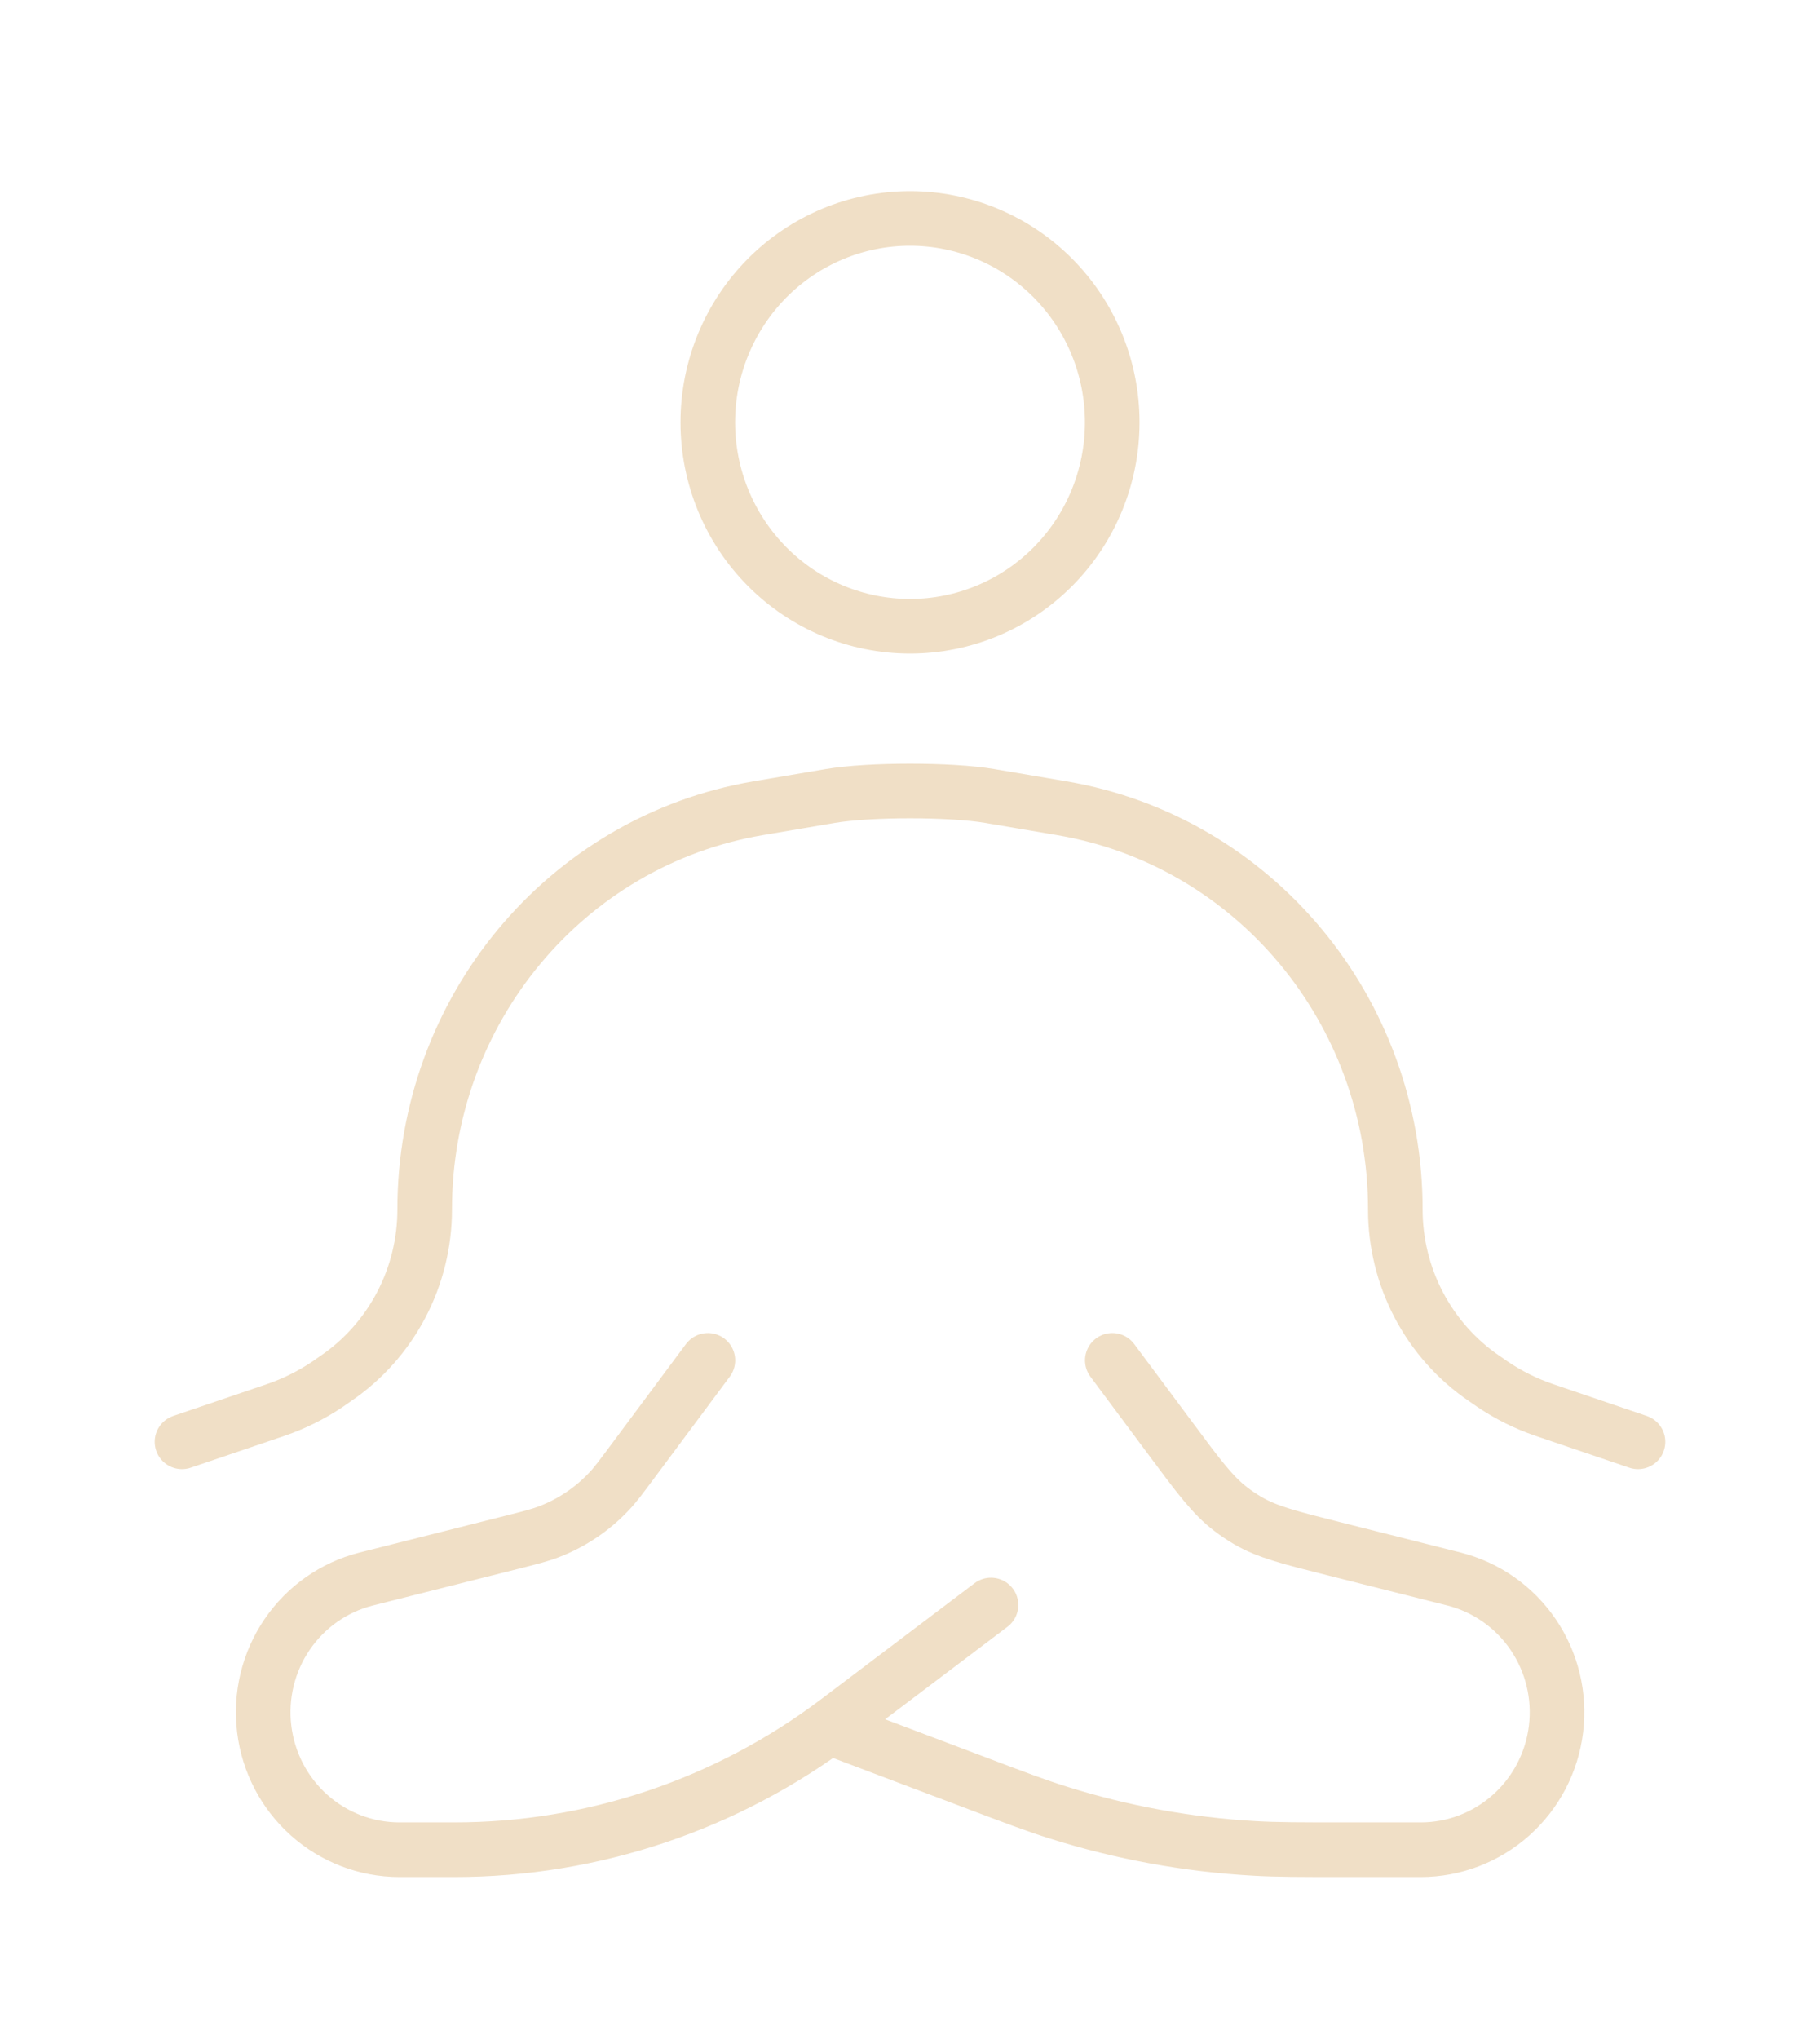 <svg width="50" height="56" viewBox="0 0 50 56" fill="none" xmlns="http://www.w3.org/2000/svg">
<path d="M30.556 11.6C30.556 13.085 29.971 14.51 28.929 15.56C27.887 16.61 26.474 17.2 25.001 17.2C23.527 17.2 22.114 16.61 21.073 15.56C20.031 14.51 19.445 13.085 19.445 11.6C19.445 10.115 20.031 8.69 21.073 7.64C22.114 6.59 23.527 6 25.001 6C26.474 6 27.887 6.59 28.929 7.64C29.971 8.69 30.556 10.115 30.556 11.6Z" stroke="#F0DFC6" stroke-width="1.5"/>
<path d="M45 39.599L42.427 38.725C41.922 38.553 41.442 38.314 41 38.015L40.776 37.86C40.022 37.347 39.406 36.654 38.98 35.844C38.554 35.034 38.332 34.131 38.333 33.215C38.333 27.756 34.458 23.097 29.171 22.198L27.193 21.862C26.111 21.679 23.889 21.679 22.807 21.862L20.827 22.198C15.54 23.097 11.667 27.756 11.667 33.215C11.668 34.131 11.446 35.034 11.02 35.844C10.594 36.654 9.978 37.347 9.224 37.86L9.002 38.015C8.556 38.315 8.08 38.552 7.573 38.725L5 39.599" stroke="#F0DFC6" stroke-width="1.5" stroke-linecap="round" stroke-linejoin="round"/>
<path d="M19.447 37.361L17.392 40.123C17.065 40.562 16.903 40.784 16.716 40.977C16.261 41.457 15.705 41.828 15.09 42.065C14.841 42.162 14.578 42.229 14.045 42.363L10.061 43.367C9.175 43.591 8.402 44.134 7.886 44.893C7.37 45.652 7.147 46.575 7.259 47.489C7.37 48.402 7.809 49.242 8.492 49.852C9.176 50.462 10.057 50.8 10.97 50.801H12.487C16.285 50.801 19.976 49.56 23.014 47.264L27.225 44.081M30.558 37.361L32.174 39.532C32.936 40.558 33.318 41.071 33.814 41.449C33.962 41.563 34.118 41.667 34.281 41.763C34.818 42.077 35.436 42.231 36.67 42.542L39.945 43.367C40.83 43.591 41.604 44.134 42.12 44.893C42.636 45.652 42.859 46.575 42.747 47.489C42.636 48.402 42.197 49.242 41.513 49.852C40.83 50.462 39.949 50.8 39.036 50.801H36.954C35.703 50.801 35.078 50.801 34.458 50.765C32.629 50.662 30.819 50.331 29.07 49.78C28.476 49.594 27.892 49.374 26.723 48.931L22.781 47.441" stroke="#F0DFC6" stroke-width="1.5" stroke-linecap="round" stroke-linejoin="round"/>
</svg>
